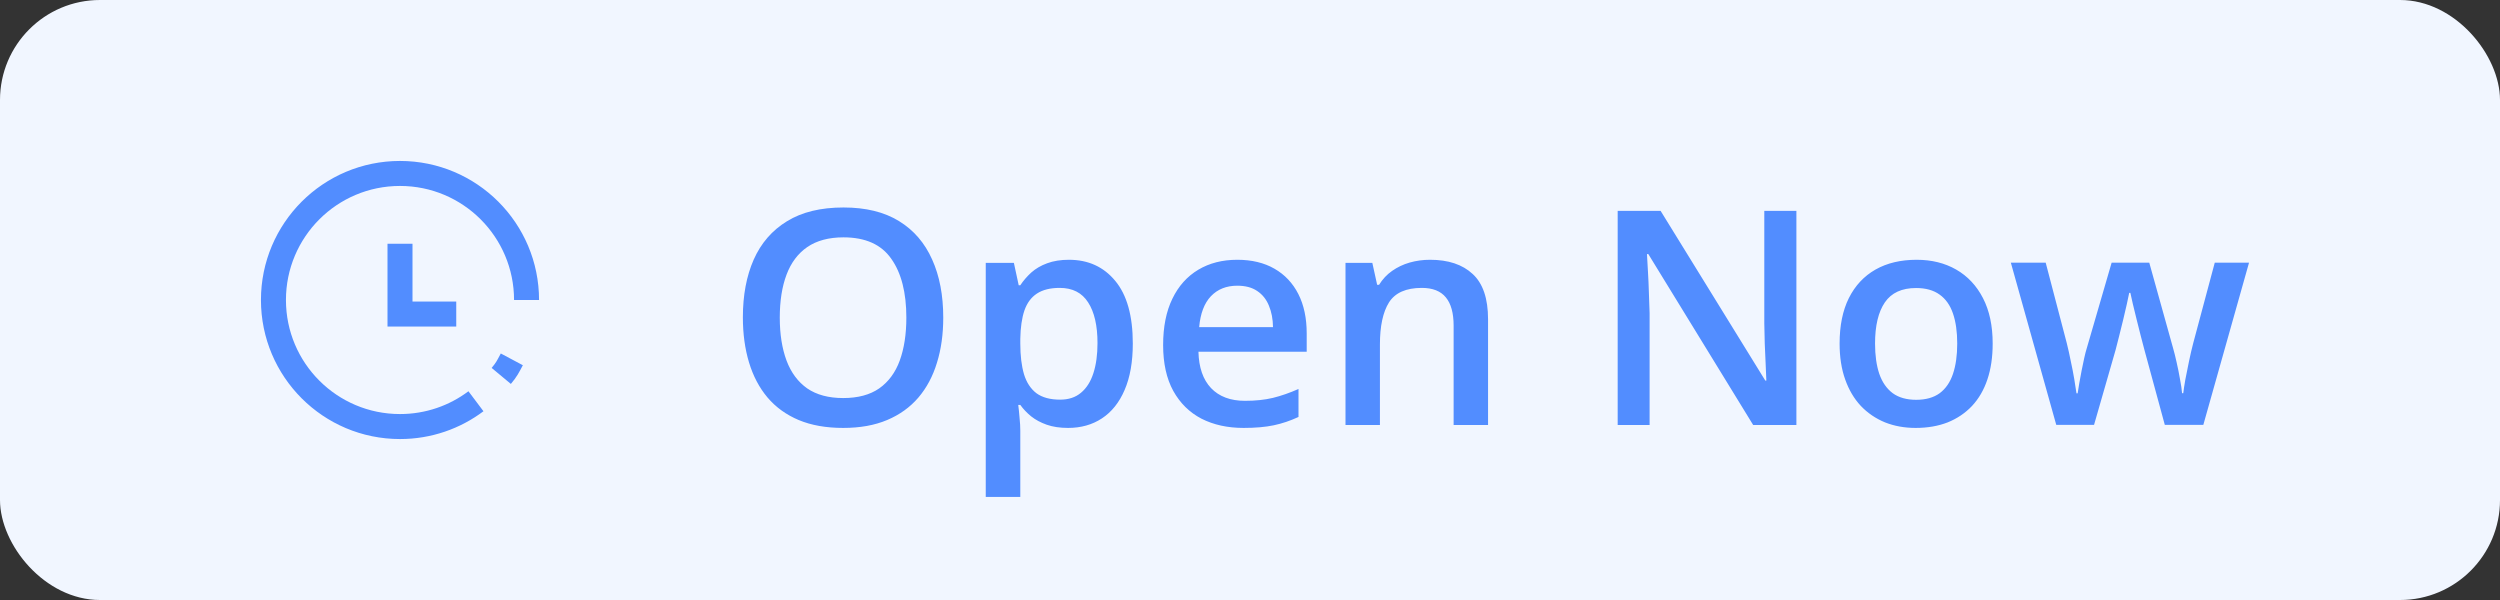 <svg
	width='100'
	height='24'
	viewBox='0 0 100 24'
	fill='none'
	xmlns='http://www.w3.org/2000/svg'
>
	<rect x="0" y="0" width="100" height="24" fill="#333333" stroke="none"/>
	<rect width='100' height='24' rx='4' fill='#f1f6ff' />
	<path
		d='M21.062 12C21.062 9.204 18.796 6.938 16 6.938C13.204 6.938 10.938 9.204 10.938 12C10.938 14.796 13.204 17.062 16 17.062C17.14 17.062 18.192 16.686 19.038 16.05M20.473 14.374C20.31 14.68 20.27 14.773 20.05 15.037'
		stroke='#528DFF'
		strokeWidth='1.125'
		strokeLinecap='round'
	/>
	<path
		d='M16 9.75V12.562H18.25'
		stroke='#528DFF'
		strokeWidth='1.125'
		strokeLinecap='round'
	/>
	<path
		d='M37.73 12.705C37.73 13.365 37.647 13.967 37.478 14.51C37.315 15.049 37.066 15.514 36.734 15.904C36.402 16.291 35.986 16.59 35.486 16.801C34.986 17.012 34.4 17.117 33.728 17.117C33.045 17.117 32.451 17.012 31.947 16.801C31.447 16.59 31.031 16.289 30.699 15.898C30.371 15.508 30.125 15.041 29.961 14.498C29.797 13.955 29.715 13.354 29.715 12.693C29.715 11.81 29.859 11.041 30.148 10.385C30.441 9.725 30.885 9.213 31.479 8.85C32.076 8.482 32.83 8.299 33.74 8.299C34.631 8.299 35.371 8.48 35.961 8.844C36.551 9.207 36.992 9.719 37.285 10.379C37.582 11.035 37.73 11.81 37.73 12.705ZM31.191 12.705C31.191 13.365 31.281 13.938 31.461 14.422C31.641 14.902 31.916 15.273 32.287 15.535C32.662 15.793 33.143 15.922 33.728 15.922C34.318 15.922 34.799 15.793 35.17 15.535C35.541 15.273 35.815 14.902 35.99 14.422C36.166 13.938 36.254 13.365 36.254 12.705C36.254 11.701 36.053 10.916 35.65 10.35C35.252 9.779 34.615 9.494 33.74 9.494C33.154 9.494 32.672 9.623 32.293 9.881C31.918 10.139 31.641 10.508 31.461 10.988C31.281 11.465 31.191 12.037 31.191 12.705ZM42.758 10.391C43.527 10.391 44.145 10.672 44.609 11.234C45.078 11.797 45.312 12.633 45.312 13.742C45.312 14.477 45.203 15.096 44.984 15.6C44.77 16.1 44.467 16.479 44.076 16.736C43.69 16.99 43.238 17.117 42.723 17.117C42.395 17.117 42.109 17.074 41.867 16.988C41.625 16.902 41.418 16.791 41.246 16.654C41.074 16.514 40.93 16.361 40.812 16.197H40.73C40.75 16.354 40.768 16.527 40.783 16.719C40.803 16.906 40.812 17.078 40.812 17.234V19.877H39.43V10.514H40.555L40.748 11.41H40.812C40.934 11.227 41.08 11.057 41.252 10.9C41.428 10.744 41.639 10.621 41.885 10.531C42.135 10.438 42.426 10.391 42.758 10.391ZM42.389 11.516C42.01 11.516 41.705 11.592 41.475 11.744C41.248 11.893 41.082 12.117 40.977 12.418C40.875 12.719 40.82 13.096 40.812 13.549V13.742C40.812 14.223 40.861 14.631 40.959 14.967C41.06 15.299 41.227 15.553 41.457 15.729C41.691 15.9 42.008 15.986 42.406 15.986C42.742 15.986 43.02 15.895 43.238 15.711C43.461 15.527 43.627 15.266 43.736 14.926C43.846 14.586 43.9 14.185 43.9 13.725C43.9 13.025 43.775 12.482 43.525 12.096C43.279 11.709 42.9 11.516 42.389 11.516ZM49.49 10.391C50.068 10.391 50.565 10.51 50.978 10.748C51.393 10.986 51.711 11.324 51.934 11.762C52.156 12.199 52.268 12.723 52.268 13.332V14.07H47.938C47.953 14.699 48.121 15.184 48.441 15.523C48.766 15.863 49.219 16.033 49.801 16.033C50.215 16.033 50.586 15.994 50.914 15.916C51.246 15.834 51.588 15.715 51.94 15.559V16.678C51.615 16.83 51.285 16.941 50.949 17.012C50.613 17.082 50.211 17.117 49.742 17.117C49.105 17.117 48.545 16.994 48.06 16.748C47.58 16.498 47.203 16.127 46.93 15.635C46.66 15.143 46.525 14.531 46.525 13.801C46.525 13.074 46.648 12.457 46.895 11.949C47.141 11.441 47.486 11.055 47.932 10.789C48.377 10.523 48.897 10.391 49.49 10.391ZM49.49 11.428C49.057 11.428 48.705 11.568 48.435 11.85C48.17 12.131 48.014 12.543 47.967 13.086H50.92C50.916 12.762 50.861 12.475 50.756 12.225C50.654 11.975 50.498 11.779 50.287 11.639C50.08 11.498 49.815 11.428 49.49 11.428ZM57.201 10.391C57.932 10.391 58.5 10.58 58.906 10.959C59.316 11.334 59.522 11.938 59.522 12.77V17H58.145V13.027C58.145 12.523 58.041 12.146 57.834 11.896C57.627 11.643 57.307 11.516 56.873 11.516C56.244 11.516 55.807 11.709 55.56 12.096C55.318 12.482 55.197 13.043 55.197 13.777V17H53.82V10.514H54.893L55.086 11.393H55.162C55.303 11.166 55.477 10.98 55.684 10.836C55.895 10.688 56.129 10.576 56.387 10.502C56.648 10.428 56.92 10.391 57.201 10.391ZM71.856 17H70.127L65.932 10.162H65.879C65.894 10.393 65.908 10.637 65.92 10.895C65.936 11.152 65.947 11.418 65.955 11.691C65.967 11.965 65.977 12.242 65.984 12.523V17H64.707V8.434H66.424L70.613 15.225H70.654C70.647 15.025 70.637 14.797 70.625 14.539C70.613 14.281 70.602 14.016 70.59 13.742C70.582 13.465 70.576 13.197 70.572 12.94V8.434H71.856V17ZM79.707 13.742C79.707 14.281 79.637 14.76 79.496 15.178C79.356 15.596 79.15 15.949 78.881 16.238C78.611 16.523 78.287 16.742 77.908 16.895C77.529 17.043 77.102 17.117 76.625 17.117C76.18 17.117 75.772 17.043 75.4 16.895C75.029 16.742 74.707 16.523 74.434 16.238C74.164 15.949 73.955 15.596 73.807 15.178C73.658 14.76 73.584 14.281 73.584 13.742C73.584 13.027 73.707 12.422 73.953 11.926C74.203 11.426 74.559 11.045 75.019 10.783C75.481 10.521 76.029 10.391 76.666 10.391C77.264 10.391 77.791 10.521 78.248 10.783C78.705 11.045 79.062 11.426 79.32 11.926C79.578 12.426 79.707 13.031 79.707 13.742ZM75.002 13.742C75.002 14.215 75.059 14.619 75.172 14.955C75.289 15.291 75.469 15.549 75.711 15.729C75.953 15.904 76.266 15.992 76.648 15.992C77.031 15.992 77.344 15.904 77.586 15.729C77.828 15.549 78.006 15.291 78.119 14.955C78.232 14.619 78.289 14.215 78.289 13.742C78.289 13.27 78.232 12.869 78.119 12.541C78.006 12.209 77.828 11.957 77.586 11.785C77.344 11.609 77.029 11.521 76.643 11.521C76.072 11.521 75.656 11.713 75.394 12.096C75.133 12.479 75.002 13.027 75.002 13.742ZM86.592 16.994L85.772 13.977C85.732 13.828 85.686 13.648 85.631 13.438C85.576 13.227 85.522 13.01 85.467 12.787C85.412 12.56 85.361 12.352 85.314 12.16C85.272 11.969 85.238 11.82 85.215 11.715H85.168C85.148 11.82 85.117 11.969 85.074 12.16C85.031 12.352 84.982 12.56 84.928 12.787C84.873 13.014 84.818 13.234 84.764 13.449C84.713 13.664 84.666 13.848 84.623 14L83.762 16.994H82.25L80.434 10.508H81.828L82.672 13.73C82.727 13.949 82.779 14.185 82.83 14.44C82.885 14.693 82.932 14.935 82.971 15.166C83.01 15.396 83.039 15.586 83.059 15.734H83.106C83.121 15.629 83.143 15.496 83.17 15.336C83.197 15.172 83.228 15.002 83.264 14.826C83.299 14.646 83.334 14.479 83.369 14.322C83.404 14.162 83.438 14.033 83.469 13.935L84.465 10.508H85.971L86.926 13.935C86.969 14.084 87.016 14.271 87.066 14.498C87.117 14.721 87.162 14.945 87.201 15.172C87.244 15.395 87.272 15.58 87.283 15.729H87.33C87.346 15.596 87.373 15.416 87.412 15.19C87.455 14.959 87.504 14.715 87.559 14.457C87.613 14.195 87.67 13.953 87.728 13.73L88.59 10.508H89.961L88.133 16.994H86.592Z'
		fill='#528DFF'
	/>
</svg>